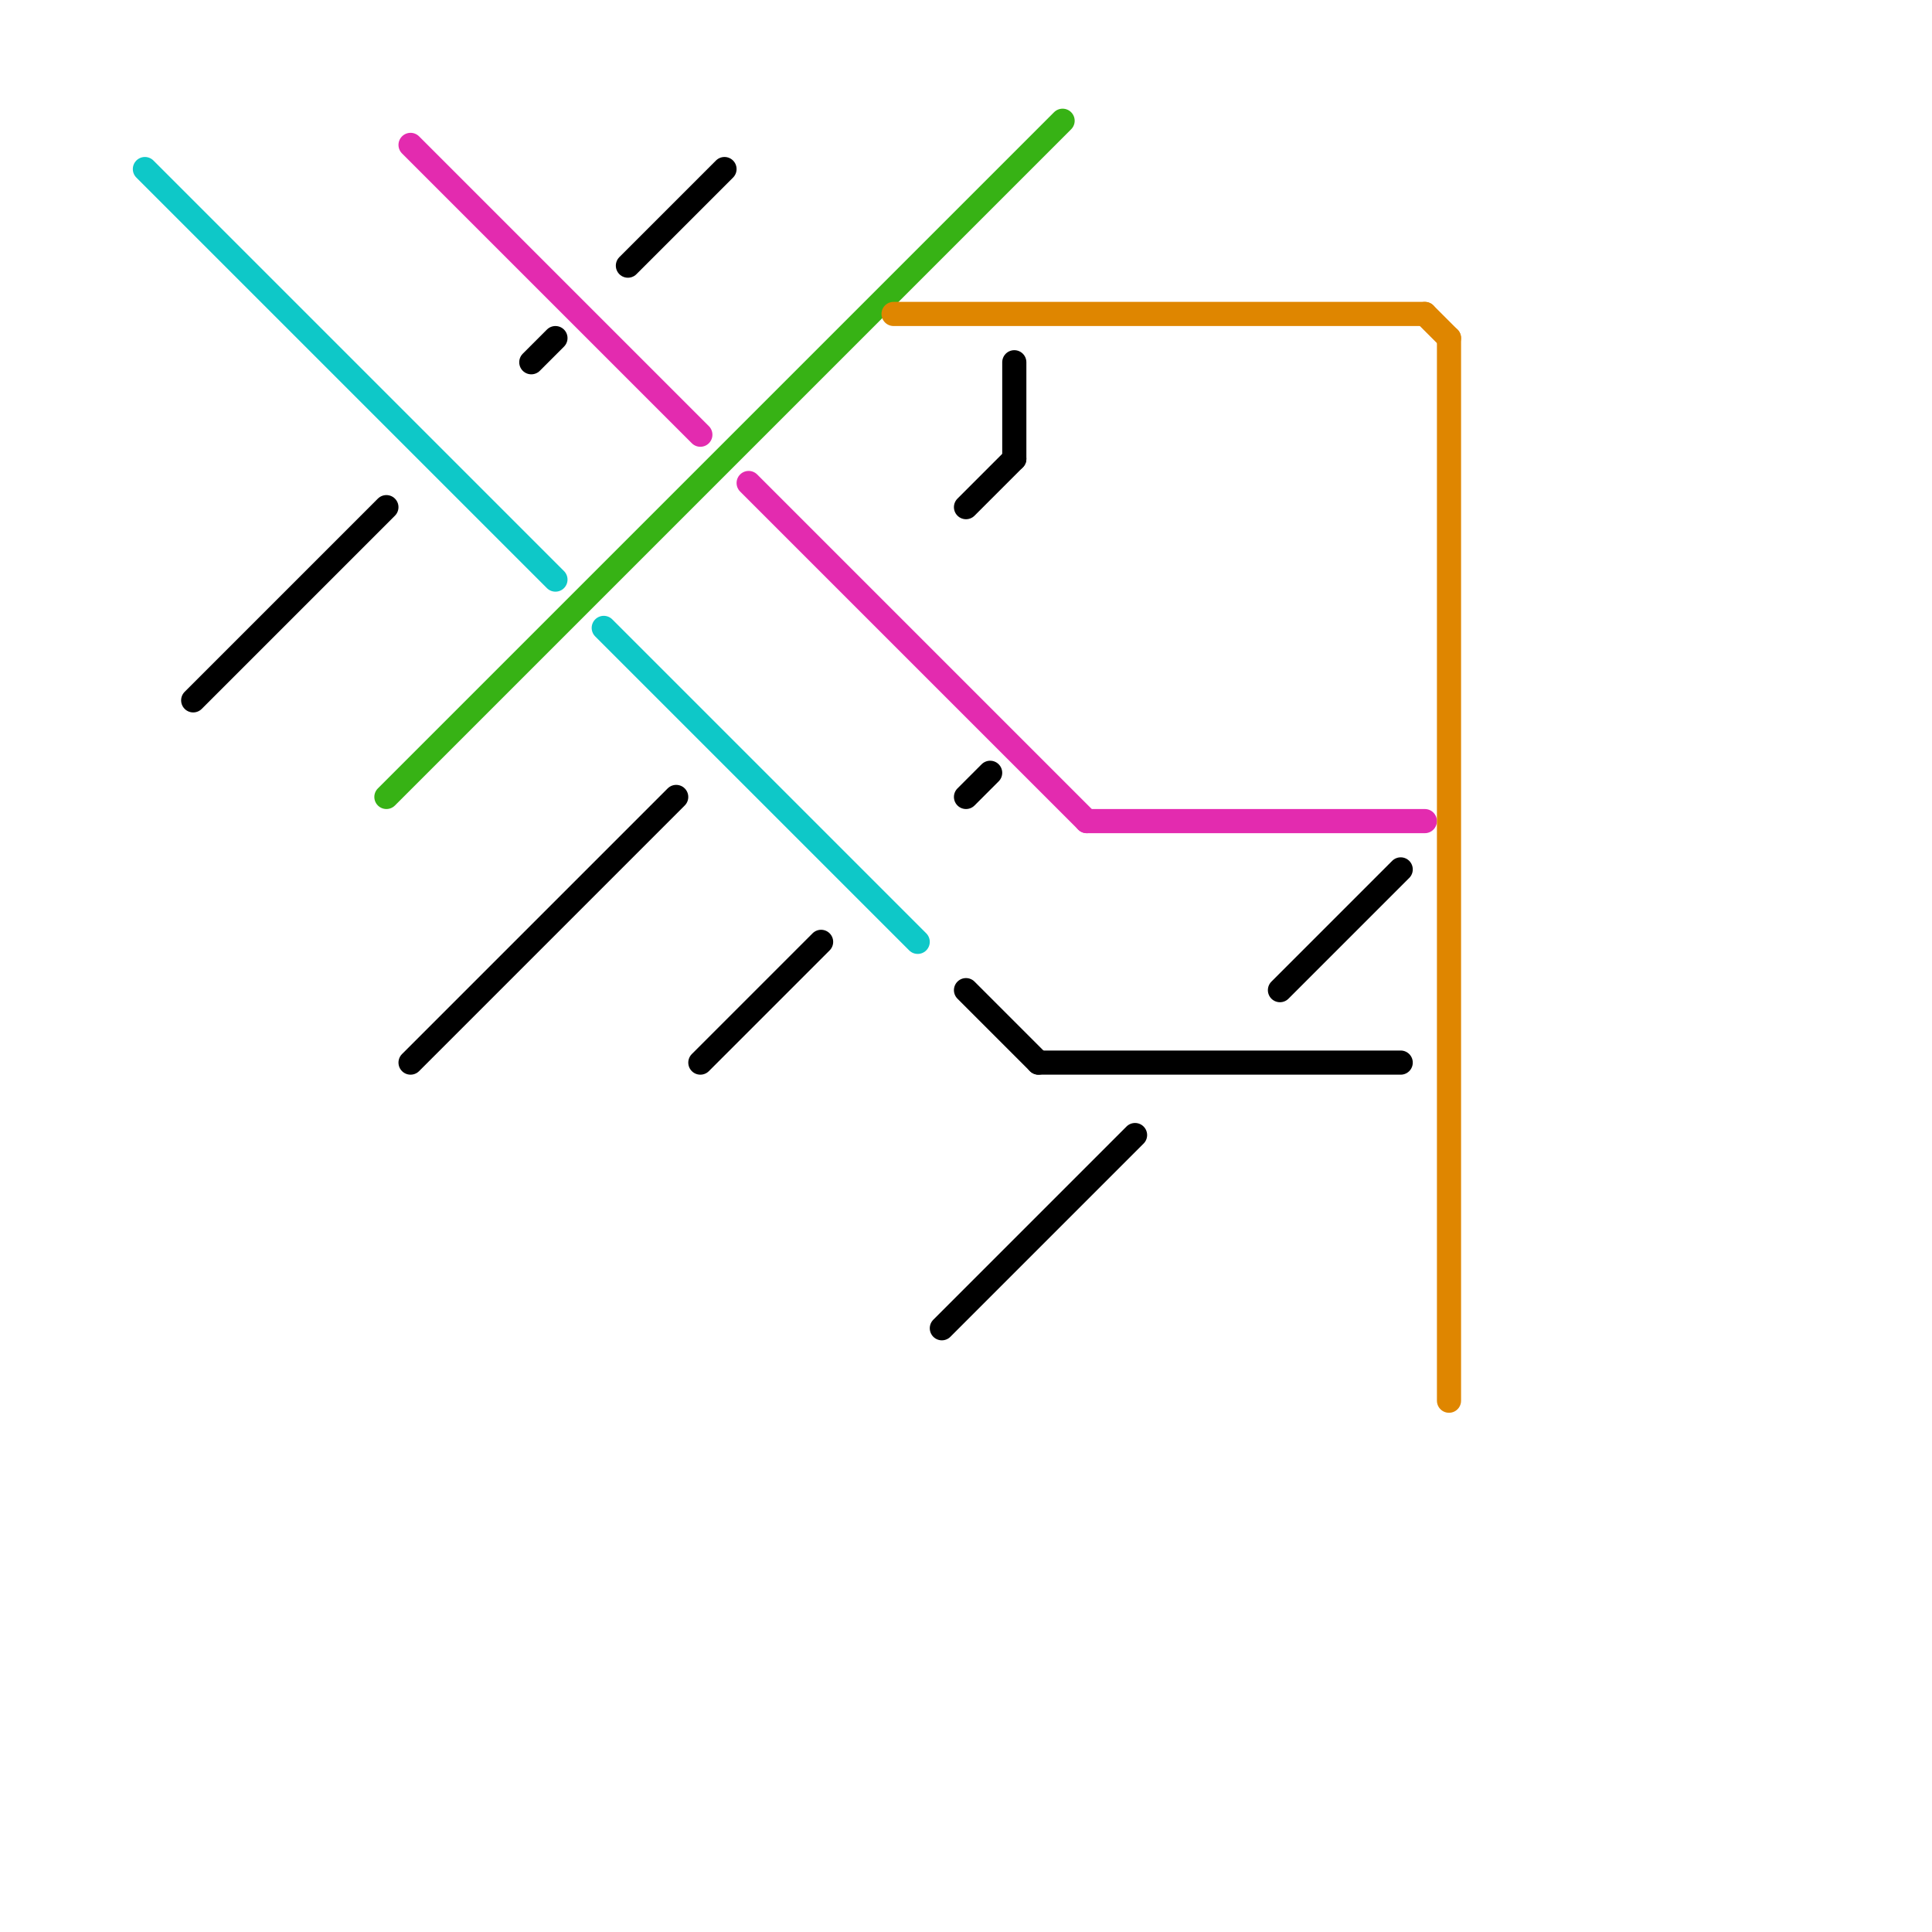 
<svg version="1.1" xmlns="http://www.w3.org/2000/svg" viewBox="0 0 80 80">
<style>text { font: 1px Helvetica; font-weight: 600; white-space: pre; dominant-baseline: central; } line { stroke-width: 1; fill: none; stroke-linecap: round; stroke-linejoin: round; } .c0 { stroke: #0ec8c8 } .c1 { stroke: #000000 } .c2 { stroke: #37b215 } .c3 { stroke: #e32baf } .c4 { stroke: #df8600 }</style><defs><g id="wm-xf"><circle r="1.2" fill="#000"/><circle r="0.9" fill="#fff"/><circle r="0.6" fill="#000"/><circle r="0.3" fill="#fff"/></g><g id="wm"><circle r="0.6" fill="#000"/><circle r="0.3" fill="#fff"/></g></defs><line class="c0" x1="6" y1="7" x2="23" y2="24"/><line class="c0" x1="25" y1="26" x2="38" y2="39"/><line class="c1" x1="22" y1="15" x2="23" y2="14"/><line class="c1" x1="40" y1="33" x2="41" y2="32"/><line class="c1" x1="26" y1="11" x2="30" y2="7"/><line class="c1" x1="53" y1="41" x2="58" y2="36"/><line class="c1" x1="29" y1="44" x2="34" y2="39"/><line class="c1" x1="43" y1="44" x2="58" y2="44"/><line class="c1" x1="39" y1="55" x2="47" y2="47"/><line class="c1" x1="17" y1="44" x2="28" y2="33"/><line class="c1" x1="40" y1="21" x2="42" y2="19"/><line class="c1" x1="42" y1="15" x2="42" y2="19"/><line class="c1" x1="8" y1="29" x2="16" y2="21"/><line class="c1" x1="40" y1="41" x2="43" y2="44"/><line class="c2" x1="16" y1="33" x2="44" y2="5"/><line class="c3" x1="31" y1="20" x2="45" y2="34"/><line class="c3" x1="45" y1="34" x2="59" y2="34"/><line class="c3" x1="17" y1="6" x2="29" y2="18"/><line class="c4" x1="37" y1="13" x2="59" y2="13"/><line class="c4" x1="60" y1="14" x2="60" y2="58"/><line class="c4" x1="59" y1="13" x2="60" y2="14"/>
</svg>
